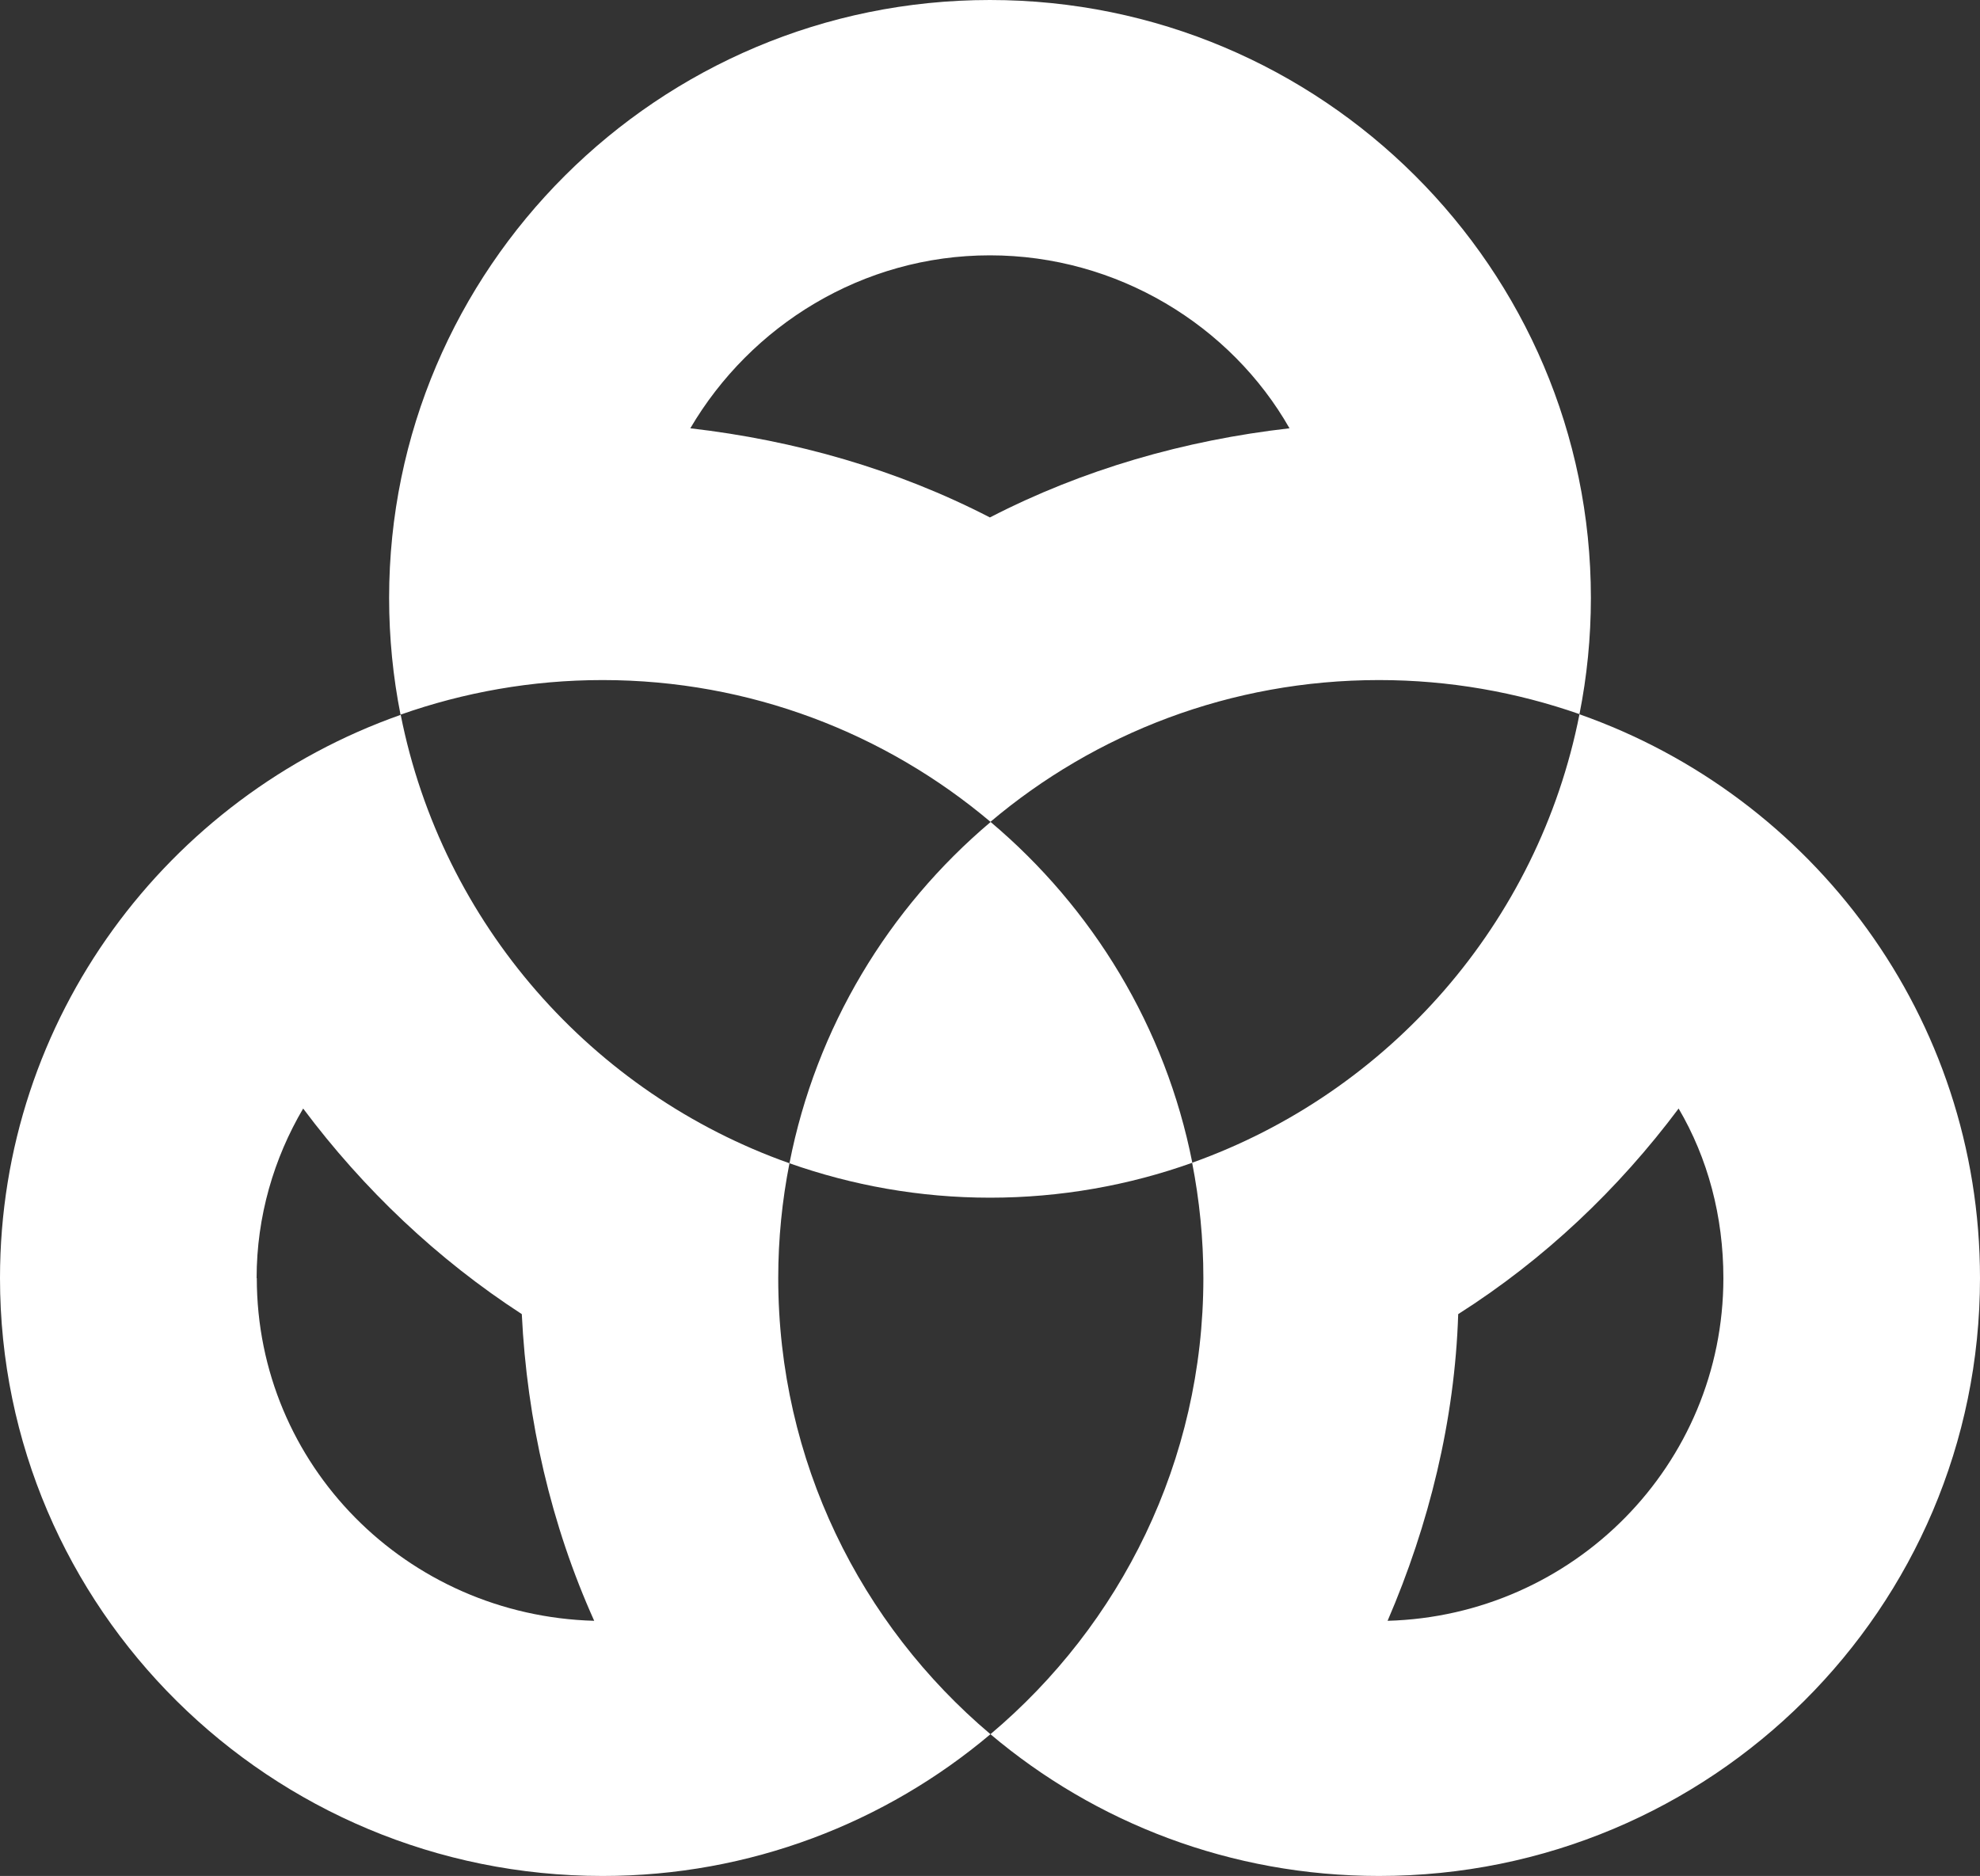 <?xml version="1.0" encoding="UTF-8"?>
<svg id="Layer_2" data-name="Layer 2" xmlns="http://www.w3.org/2000/svg" viewBox="0 0 111.03 105.21">
  <rect x="0" y="0" width="111.03" height="105.21" fill="#333333" stroke="none"/>
  <defs>
    <style>
      .cls-1 {
        fill: white;
        fill-rule: evenodd;
      }
    </style>
  </defs>
  <g id="Layer_1-2" data-name="Layer 1">
    <g>
      <path class="cls-1" d="M55.51,0C36.88,0,21.82,15.09,21.82,33.53c0,2.24.22,4.43.64,6.55,3.54-1.25,7.36-1.94,11.33-1.94,8.27,0,15.87,2.99,21.75,7.95,5.87-4.96,13.47-7.95,21.79-7.95,3.94,0,7.72.68,11.24,1.91.42-2.11.64-4.29.64-6.52C89.21,15.09,74.15,0,55.51,0ZM55.51,29.02c-5.21-2.69-10.91-4.32-16.8-5,3.38-5.76,9.65-9.7,16.8-9.7s13.52,3.94,16.8,9.7c-5.89.67-11.59,2.31-16.8,5Z"/>
      <path class="cls-1" d="M43.64,71.68c0-2.21.22-4.36.63-6.44-11.08-3.92-19.48-13.45-21.8-25.15C9.39,44.7,0,57.09,0,71.68c0,18.54,15.16,33.53,33.79,33.53,8.27,0,15.87-2.99,21.75-7.95-7.28-6.15-11.9-15.32-11.9-25.58ZM14.39,71.68c0-3.46.97-6.73,2.61-9.51,3.38,4.52,7.53,8.46,12.26,11.53.29,5.96,1.64,11.82,4.06,17.2-10.52-.29-18.92-8.74-18.92-19.22Z"/>
      <path class="cls-1" d="M66.85,65.21c.41,2.09.63,4.26.63,6.47,0,10.27-4.65,19.44-11.94,25.58,5.87,4.96,13.47,7.95,21.79,7.95,18.63,0,33.7-14.99,33.7-33.53,0-14.62-9.37-27.02-22.46-31.62-2.3,11.68-10.67,21.21-21.72,25.15ZM94.13,62.17c1.64,2.79,2.51,6.05,2.51,9.51,0,10.47-8.4,18.93-18.83,19.22,2.32-5.38,3.77-11.24,3.96-17.2,4.83-3.07,8.98-7.01,12.36-11.53Z"/>
      <path class="cls-1" d="M44.27,65.24c3.52,1.24,7.3,1.93,11.25,1.93s7.79-.69,11.34-1.96c-1.5-7.61-5.59-14.29-11.31-19.11-5.72,4.83-9.79,11.52-11.28,19.14Z"/>
    </g>
  </g>
</svg>